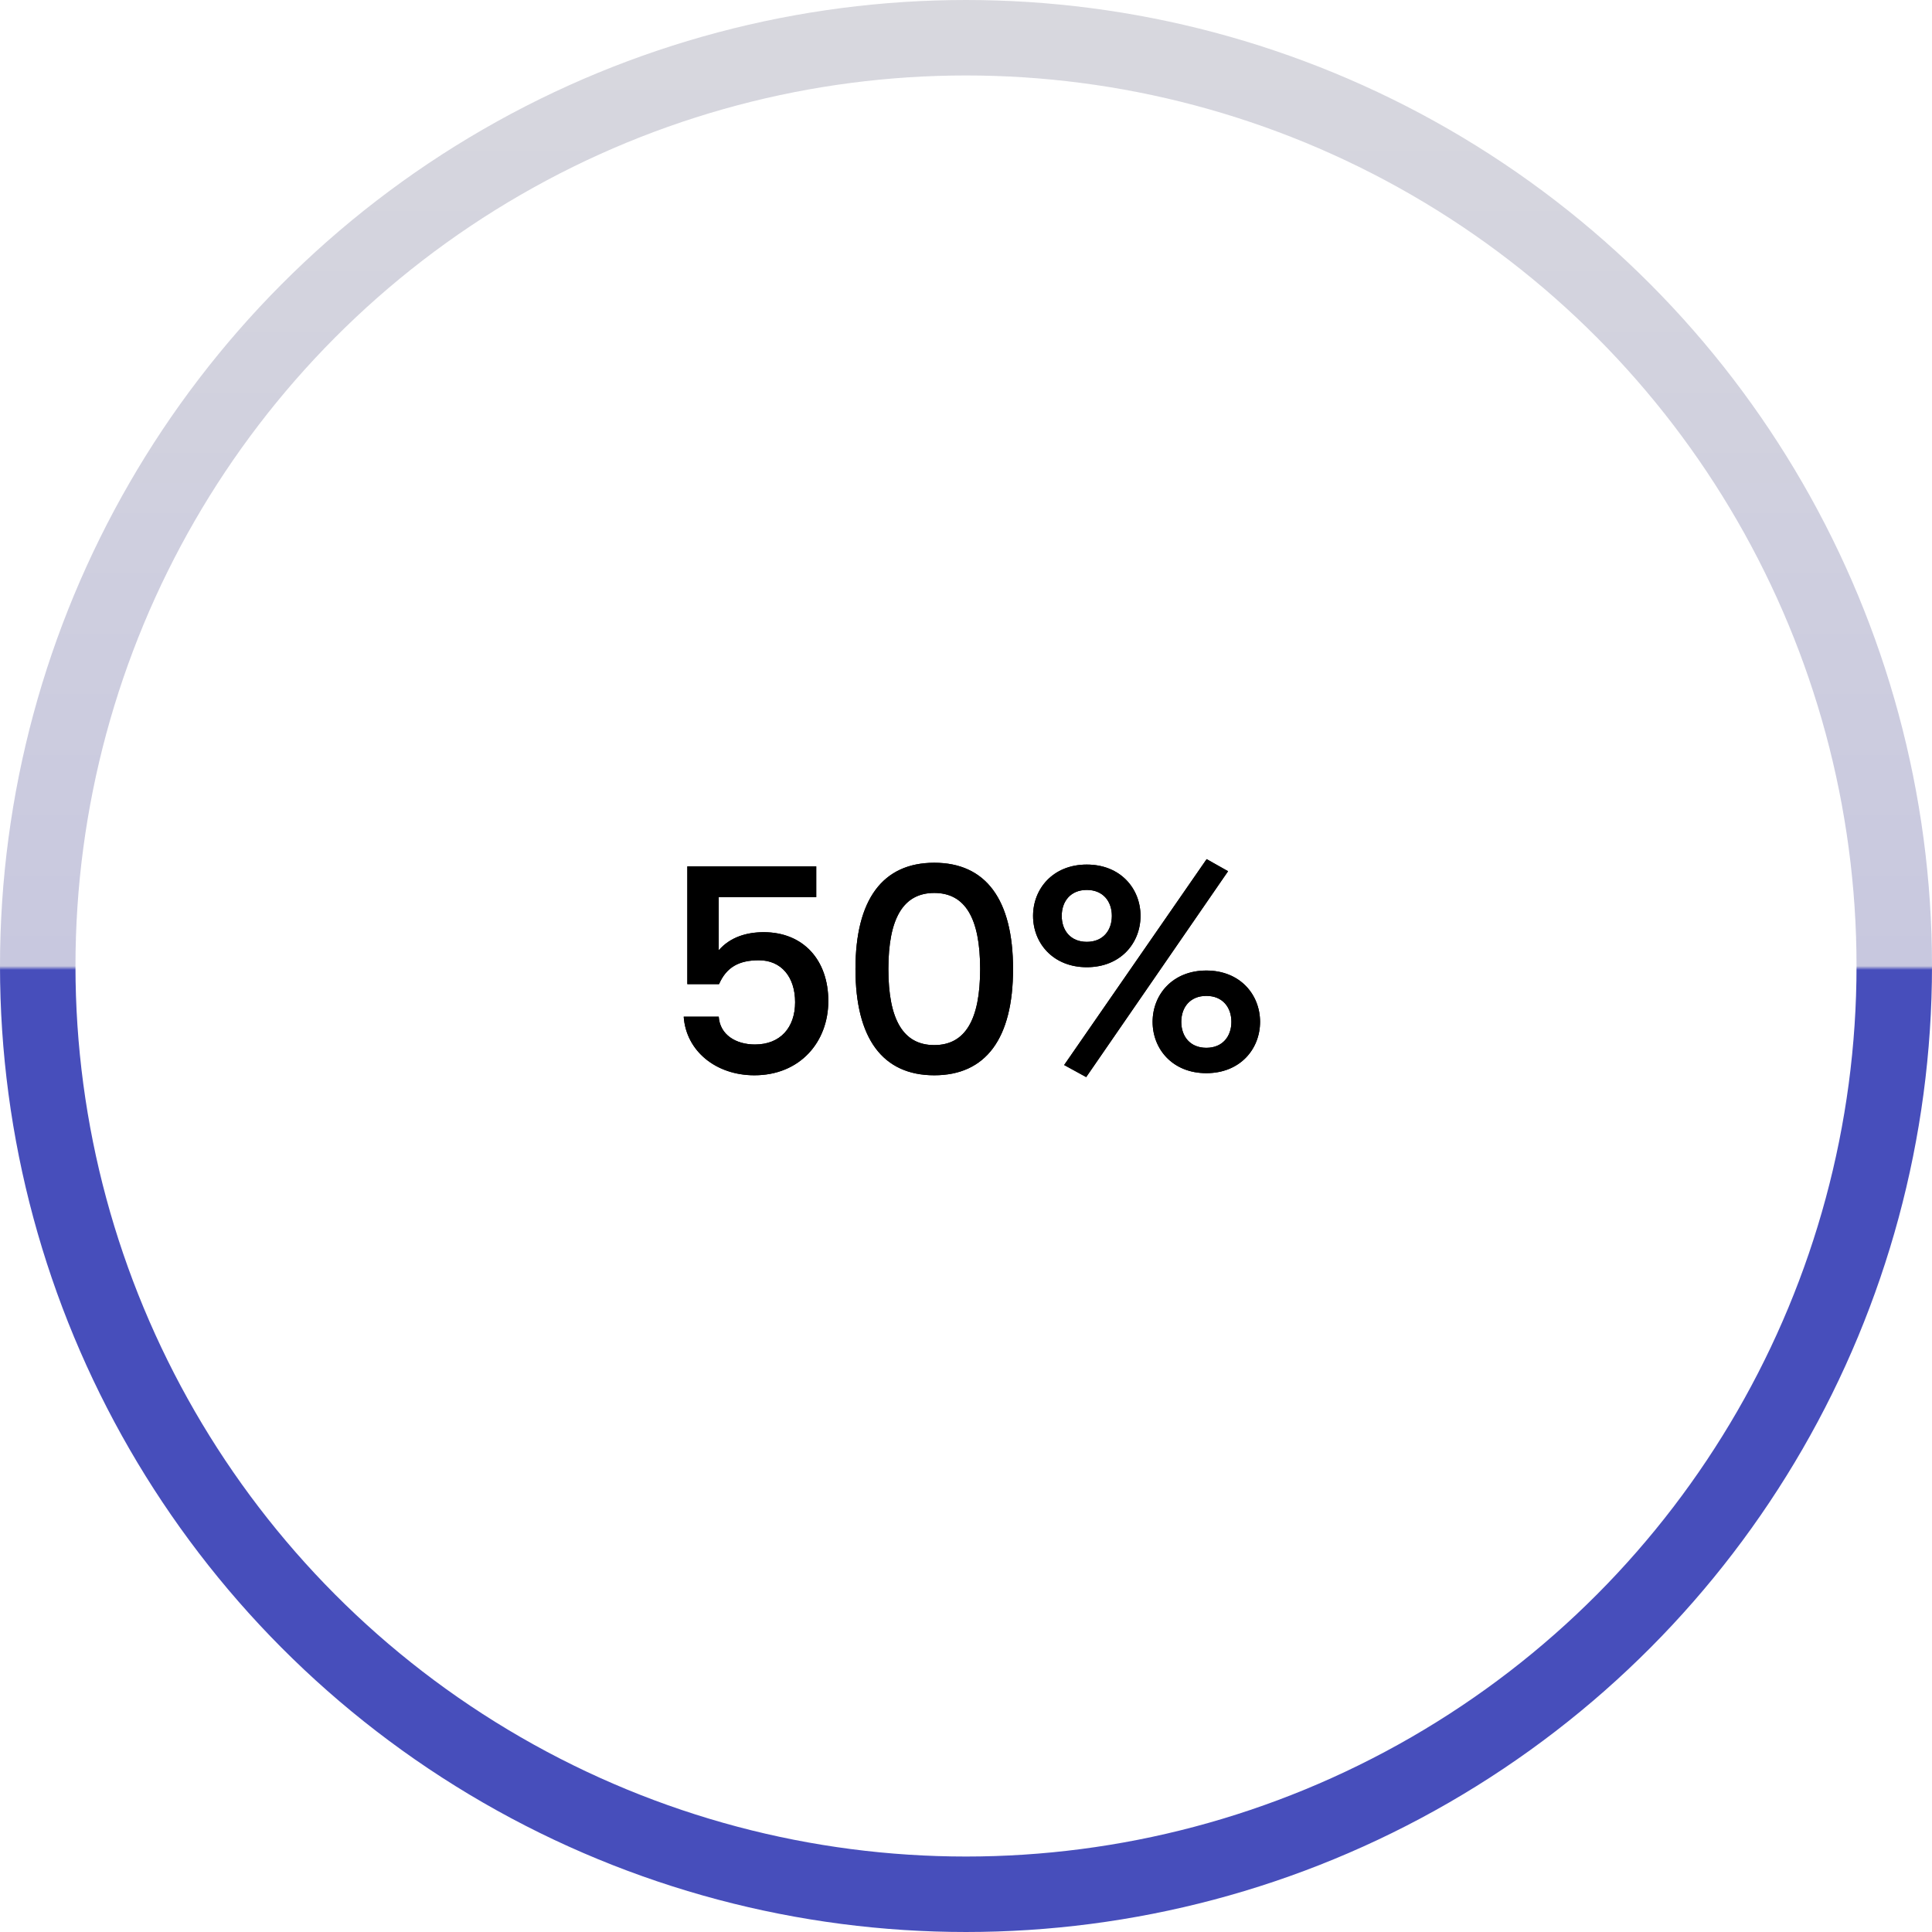 <svg xmlns="http://www.w3.org/2000/svg" width="128" height="128" viewBox="0 0 128 128" fill="none"><circle cx="64" cy="64" r="61.5" stroke="url(#paint0_linear_563_14)" stroke-width="5"></circle><path d="M49.978 71.24C47.438 71.24 45.458 69.64 45.298 67.36H47.618C47.698 68.56 48.758 69.2 50.018 69.2C51.698 69.2 52.678 68.08 52.678 66.4C52.678 64.72 51.758 63.62 50.278 63.62C48.978 63.62 48.138 64.06 47.638 65.2H45.538V57.4H54.078V59.44H47.618V62.96C48.378 62.08 49.478 61.76 50.598 61.76C53.218 61.76 54.878 63.6 54.878 66.32C54.878 69.04 52.998 71.24 49.978 71.24ZM61.897 71.24C58.477 71.24 56.677 68.8 56.677 64.2C56.677 59.6 58.477 57.16 61.897 57.16C65.317 57.16 67.117 59.6 67.117 64.2C67.117 68.8 65.317 71.24 61.897 71.24ZM61.897 69.24C63.937 69.24 64.937 67.58 64.937 64.2C64.937 60.82 63.937 59.16 61.897 59.16C59.857 59.16 58.857 60.82 58.857 64.2C58.857 67.58 59.857 69.24 61.897 69.24ZM71.963 71.36L70.503 70.56L79.943 56.92L81.363 57.72L71.963 71.36ZM72.003 64.08C69.763 64.08 68.443 62.48 68.443 60.68C68.443 58.88 69.763 57.28 72.003 57.28C74.243 57.28 75.563 58.88 75.563 60.68C75.563 62.48 74.243 64.08 72.003 64.08ZM72.003 62.4C73.083 62.4 73.663 61.64 73.663 60.68C73.663 59.72 73.083 58.96 72.003 58.96C70.923 58.96 70.343 59.72 70.343 60.68C70.343 61.64 70.923 62.4 72.003 62.4ZM79.923 71.1C77.683 71.1 76.363 69.5 76.363 67.7C76.363 65.9 77.683 64.3 79.923 64.3C82.163 64.3 83.483 65.9 83.483 67.7C83.483 69.5 82.163 71.1 79.923 71.1ZM79.923 69.42C81.003 69.42 81.583 68.66 81.583 67.7C81.583 66.74 81.003 65.98 79.923 65.98C78.843 65.98 78.263 66.74 78.263 67.7C78.263 68.66 78.843 69.42 79.923 69.42Z" fill="black"></path><path d="M49.978 71.24C47.438 71.24 45.458 69.64 45.298 67.36H47.618C47.698 68.56 48.758 69.2 50.018 69.2C51.698 69.2 52.678 68.08 52.678 66.4C52.678 64.72 51.758 63.62 50.278 63.62C48.978 63.62 48.138 64.06 47.638 65.2H45.538V57.4H54.078V59.44H47.618V62.96C48.378 62.08 49.478 61.76 50.598 61.76C53.218 61.76 54.878 63.6 54.878 66.32C54.878 69.04 52.998 71.24 49.978 71.24ZM61.897 71.24C58.477 71.24 56.677 68.8 56.677 64.2C56.677 59.6 58.477 57.16 61.897 57.16C65.317 57.16 67.117 59.6 67.117 64.2C67.117 68.8 65.317 71.24 61.897 71.24ZM61.897 69.24C63.937 69.24 64.937 67.58 64.937 64.2C64.937 60.82 63.937 59.16 61.897 59.16C59.857 59.16 58.857 60.82 58.857 64.2C58.857 67.58 59.857 69.24 61.897 69.24ZM71.963 71.36L70.503 70.56L79.943 56.92L81.363 57.72L71.963 71.36ZM72.003 64.08C69.763 64.08 68.443 62.48 68.443 60.68C68.443 58.88 69.763 57.28 72.003 57.28C74.243 57.28 75.563 58.88 75.563 60.68C75.563 62.48 74.243 64.08 72.003 64.08ZM72.003 62.4C73.083 62.4 73.663 61.64 73.663 60.68C73.663 59.72 73.083 58.96 72.003 58.96C70.923 58.96 70.343 59.72 70.343 60.68C70.343 61.64 70.923 62.4 72.003 62.4ZM79.923 71.1C77.683 71.1 76.363 69.5 76.363 67.7C76.363 65.9 77.683 64.3 79.923 64.3C82.163 64.3 83.483 65.9 83.483 67.7C83.483 69.5 82.163 71.1 79.923 71.1ZM79.923 69.42C81.003 69.42 81.583 68.66 81.583 67.7C81.583 66.74 81.003 65.98 79.923 65.98C78.843 65.98 78.263 66.74 78.263 67.7C78.263 68.66 78.843 69.42 79.923 69.42Z" fill="black"></path><defs><linearGradient id="paint0_linear_563_14" x1="92" y1="0" x2="92" y2="128" gradientUnits="userSpaceOnUse"><stop stop-color="#D8D8DE"></stop><stop offset="0.5" stop-color="#C8C8DF"></stop><stop offset="0.502" stop-color="#474EBB"></stop></linearGradient></defs></svg>